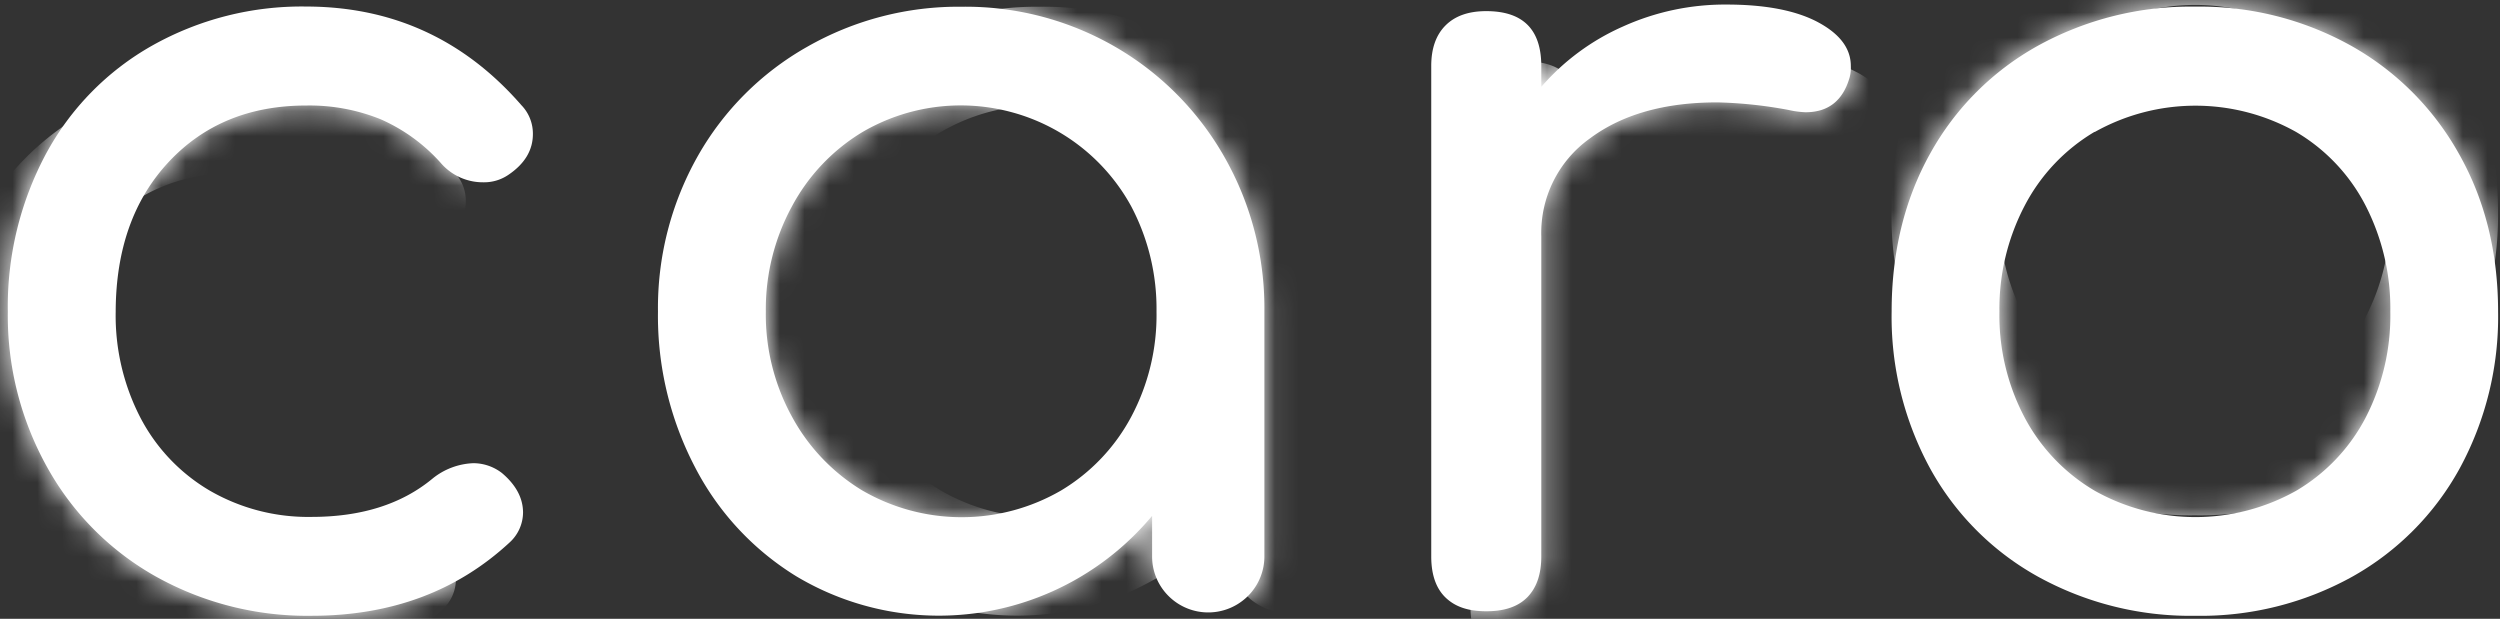 <svg xmlns="http://www.w3.org/2000/svg" width="101" height="25" fill="none"><rect width="100%" height="100%" fill="#333333" stroke="none"/><g clip-path="url(#a)"><path fill="#fff" d="M21.077 4.262c.294.312.456.724.452 1.153 0 .649-.326 1.196-.978 1.64-.3.208-.657.316-1.022.31a2.246 2.246 0 0 1-1.735-.797 7.055 7.055 0 0 0-2.423-1.753 7.675 7.675 0 0 0-3-.552c-2.285 0-4.136.76-5.557 2.282-1.42 1.522-2.134 3.537-2.14 6.045a8.967 8.967 0 0 0 1 4.287 7.367 7.367 0 0 0 2.8 2.944 7.936 7.936 0 0 0 4.11 1.062c2.018 0 3.648-.517 4.893-1.55a2.784 2.784 0 0 1 1.645-.62c.419.001.825.141 1.156.397.56.474.853 1.006.853 1.601a1.651 1.651 0 0 1-.534 1.196c-2.133 1.98-4.8 2.97-8.002 2.97a12.536 12.536 0 0 1-6.313-1.594A11.396 11.396 0 0 1 1.9 18.866 12.57 12.57 0 0 1 .316 12.59 13.078 13.078 0 0 1 1.85 6.23a11.025 11.025 0 0 1 4.298-4.388A12.328 12.328 0 0 1 12.373.264c3.492.005 6.392 1.338 8.703 3.999v-.001Z"/><mask id="b" width="22" height="25" x="0" y="0" maskUnits="userSpaceOnUse" style="mask-type:luminance"><path fill="#161616" d="M21.077 4.262c.294.312.456.724.452 1.153 0 .649-.326 1.196-.978 1.64-.3.208-.657.316-1.022.31a2.246 2.246 0 0 1-1.735-.797 7.055 7.055 0 0 0-2.423-1.753 7.675 7.675 0 0 0-3-.552c-2.285 0-4.136.76-5.557 2.282-1.42 1.522-2.134 3.537-2.14 6.045a8.967 8.967 0 0 0 1 4.287 7.367 7.367 0 0 0 2.8 2.944 7.936 7.936 0 0 0 4.11 1.062c2.018 0 3.648-.517 4.893-1.55a2.784 2.784 0 0 1 1.645-.62c.419.001.825.141 1.156.397.56.474.853 1.006.853 1.601a1.651 1.651 0 0 1-.534 1.196c-2.133 1.98-4.8 2.97-8.002 2.97a12.536 12.536 0 0 1-6.313-1.594A11.396 11.396 0 0 1 1.9 18.866 12.57 12.57 0 0 1 .316 12.59 13.078 13.078 0 0 1 1.85 6.23a11.025 11.025 0 0 1 4.298-4.388A12.328 12.328 0 0 1 12.373.264c3.492.005 6.392 1.338 8.703 3.999v-.001Z"/></mask><g mask="url(#b)"><path fill="#fff" d="M18.365 6.97c.295.311.457.724.452 1.152 0 .649-.324 1.196-.977 1.64-.3.208-.657.316-1.022.31a2.248 2.248 0 0 1-1.736-.797 7.056 7.056 0 0 0-2.423-1.753 7.675 7.675 0 0 0-3-.552c-2.282 0-4.134.76-5.556 2.282-1.423 1.522-2.136 3.537-2.14 6.045a8.966 8.966 0 0 0 1 4.287 7.367 7.367 0 0 0 2.8 2.944 7.936 7.936 0 0 0 4.112 1.062c2.016 0 3.646-.517 4.89-1.55a2.788 2.788 0 0 1 1.646-.62 1.91 1.91 0 0 1 1.157.397c.56.474.851 1.006.851 1.601a1.65 1.65 0 0 1-.534 1.196c-2.132 1.98-4.8 2.97-8.002 2.97a12.536 12.536 0 0 1-6.312-1.594 11.397 11.397 0 0 1-4.383-4.417 12.569 12.569 0 0 1-1.584-6.276A13.078 13.078 0 0 1-.86 8.937a11.027 11.027 0 0 1 4.299-4.388 12.326 12.326 0 0 1 6.224-1.58c3.491.006 6.393 1.34 8.703 4Z"/></g><path fill="#fff" d="M45.055 1.892a11.95 11.95 0 0 1 4.4 4.43 12.344 12.344 0 0 1 1.626 6.27v9.888a2.26 2.26 0 0 1-.665 1.6 2.271 2.271 0 0 1-3.699-.734 2.259 2.259 0 0 1-.172-.866v-1.64a11.22 11.22 0 0 1-14.38 2.439 11.21 11.21 0 0 1-4.091-4.413 13.188 13.188 0 0 1-1.492-6.276 12.465 12.465 0 0 1 1.602-6.272 11.668 11.668 0 0 1 4.424-4.426 12.321 12.321 0 0 1 6.246-1.62 12.084 12.084 0 0 1 6.201 1.62ZM42.877 19.81a7.678 7.678 0 0 0 2.824-2.971 8.726 8.726 0 0 0 1.022-4.249 8.86 8.86 0 0 0-1.022-4.254 7.825 7.825 0 0 0-4.8-3.795 7.863 7.863 0 0 0-6.072.802 7.8 7.8 0 0 0-2.837 2.998 8.698 8.698 0 0 0-1.053 4.25 8.566 8.566 0 0 0 1.053 4.237 7.848 7.848 0 0 0 2.837 2.982 8.003 8.003 0 0 0 8.048 0ZM73.437.892c.892.475 1.336 1.065 1.336 1.773.008.151-.007.304-.045.452-.267.944-.86 1.416-1.779 1.418a3.626 3.626 0 0 1-.678-.09 17.723 17.723 0 0 0-2.89-.309c-2.133 0-3.852.487-5.156 1.462a4.681 4.681 0 0 0-1.957 3.946V22.48c0 .708-.185 1.256-.556 1.64-.371.384-.925.575-1.664.575-.74 0-1.26-.183-1.646-.552-.385-.37-.58-.925-.58-1.663V2.665c0-.708.193-1.254.58-1.64.386-.385.934-.576 1.645-.575 1.48 0 2.22.738 2.221 2.216v.843A9.371 9.371 0 0 1 65.57 1.07a10 10 0 0 1 4.178-.886c1.571 0 2.8.237 3.69.708Z"/><mask id="c" width="18" height="25" x="57" y="0" maskUnits="userSpaceOnUse" style="mask-type:luminance"><path fill="#161616" d="M73.438.892c.89.475 1.335 1.065 1.335 1.773.008.151-.007.304-.045.452-.267.944-.86 1.416-1.779 1.418a3.626 3.626 0 0 1-.678-.09 17.723 17.723 0 0 0-2.89-.309c-2.133 0-3.852.487-5.156 1.462a4.681 4.681 0 0 0-1.957 3.946V22.48c0 .708-.185 1.256-.556 1.64-.371.384-.925.575-1.664.575-.74 0-1.26-.183-1.646-.552-.385-.37-.58-.925-.58-1.663V2.665c0-.708.193-1.254.58-1.64.386-.385.934-.576 1.645-.575 1.48 0 2.22.738 2.221 2.216v.843A9.371 9.371 0 0 1 65.57 1.07a10 10 0 0 1 4.178-.886c1.571 0 2.8.237 3.69.708Z"/></mask><g mask="url(#c)"><path fill="#fff" d="M75.022 2.921c.89.476 1.335 1.066 1.335 1.774.007.152-.008.304-.046.451-.267.946-.86 1.42-1.778 1.42a3.635 3.635 0 0 1-.679-.091 17.722 17.722 0 0 0-2.889-.31c-2.134 0-3.853.488-5.156 1.463a4.683 4.683 0 0 0-1.957 3.945v12.944c0 .708-.185 1.256-.557 1.64-.37.384-.925.575-1.665.575s-1.26-.183-1.645-.552c-.384-.37-.578-.926-.578-1.663V4.695c0-.708.192-1.254.578-1.64.387-.385.935-.576 1.645-.575 1.48 0 2.22.738 2.222 2.215v.843a9.373 9.373 0 0 1 3.29-2.437 10 10 0 0 1 4.19-.887c1.57 0 2.8.236 3.69.708Z"/></g><path fill="#fff" d="M94.982 1.847a11.34 11.34 0 0 1 4.357 4.364c1.056 1.864 1.584 3.991 1.584 6.385a12.82 12.82 0 0 1-1.557 6.338 11.17 11.17 0 0 1-4.335 4.365 12.634 12.634 0 0 1-6.335 1.579 12.755 12.755 0 0 1-6.357-1.579 11.135 11.135 0 0 1-4.357-4.365 12.805 12.805 0 0 1-1.56-6.344c0-2.393.519-4.522 1.555-6.383a11.152 11.152 0 0 1 4.357-4.36A12.755 12.755 0 0 1 88.692.268a12.53 12.53 0 0 1 6.29 1.579ZM84.625 5.324a7.485 7.485 0 0 0-2.825 2.98 8.962 8.962 0 0 0-1.023 4.286 8.824 8.824 0 0 0 1.023 4.287 7.517 7.517 0 0 0 2.824 2.948 8.317 8.317 0 0 0 8.145 0 7.388 7.388 0 0 0 2.8-2.948 8.967 8.967 0 0 0 1-4.287 9.1 9.1 0 0 0-1-4.285 7.356 7.356 0 0 0-2.8-2.97 8.316 8.316 0 0 0-8.145 0v-.01Z"/><mask id="d" width="25" height="25" x="76" y="0" maskUnits="userSpaceOnUse" style="mask-type:luminance"><path fill="#161616" d="M94.977 1.847a11.331 11.331 0 0 1 4.358 4.365c1.055 1.863 1.584 3.991 1.584 6.384a12.83 12.83 0 0 1-1.557 6.338 11.171 11.171 0 0 1-4.335 4.365 12.634 12.634 0 0 1-6.335 1.579 12.755 12.755 0 0 1-6.357-1.579 11.136 11.136 0 0 1-4.358-4.365 12.811 12.811 0 0 1-1.559-6.343c0-2.394.52-4.522 1.555-6.383a11.151 11.151 0 0 1 4.357-4.361A12.755 12.755 0 0 1 88.688.268c2.198-.035 4.368.51 6.29 1.579ZM84.621 5.325a7.484 7.484 0 0 0-2.825 2.98 8.96 8.96 0 0 0-1.022 4.286 8.815 8.815 0 0 0 1.022 4.286 7.516 7.516 0 0 0 2.823 2.949 8.316 8.316 0 0 0 8.145 0 7.391 7.391 0 0 0 2.802-2.95 8.968 8.968 0 0 0 1-4.285 9.103 9.103 0 0 0-1-4.286 7.356 7.356 0 0 0-2.8-2.97 8.315 8.315 0 0 0-8.147 0l.002-.01Z"/></mask><g mask="url(#d)"><path fill="#fff" d="M94.977-2.214a11.332 11.332 0 0 1 4.358 4.365c1.056 1.864 1.584 3.992 1.584 6.384.037 2.212-.5 4.396-1.557 6.34a11.165 11.165 0 0 1-4.34 4.364 12.63 12.63 0 0 1-6.334 1.578 12.753 12.753 0 0 1-6.357-1.578 11.134 11.134 0 0 1-4.358-4.364 12.808 12.808 0 0 1-1.555-6.344c0-2.395.52-4.522 1.555-6.384a11.151 11.151 0 0 1 4.357-4.361 12.754 12.754 0 0 1 6.358-1.578c2.198-.035 4.368.51 6.29 1.578ZM84.621 1.265a7.486 7.486 0 0 0-2.824 2.98 8.961 8.961 0 0 0-1.023 4.286 8.812 8.812 0 0 0 1.023 4.286 7.514 7.514 0 0 0 2.823 2.948 8.314 8.314 0 0 0 8.144 0 7.394 7.394 0 0 0 2.802-2.948 8.971 8.971 0 0 0 1-4.286 9.105 9.105 0 0 0-1-4.287 7.357 7.357 0 0 0-2.81-2.98 8.315 8.315 0 0 0-8.144 0h.009Z"/></g><mask id="e" width="26" height="25" x="26" y="0" maskUnits="userSpaceOnUse" style="mask-type:luminance"><path fill="#161616" d="M45.055 1.892a11.95 11.95 0 0 1 4.4 4.43 12.344 12.344 0 0 1 1.626 6.27v9.888a2.26 2.26 0 0 1-.665 1.6 2.271 2.271 0 0 1-3.699-.734 2.259 2.259 0 0 1-.172-.866v-1.64a11.22 11.22 0 0 1-14.38 2.439 11.21 11.21 0 0 1-4.091-4.413 13.188 13.188 0 0 1-1.492-6.276 12.465 12.465 0 0 1 1.602-6.272 11.668 11.668 0 0 1 4.424-4.426 12.321 12.321 0 0 1 6.246-1.62 12.084 12.084 0 0 1 6.201 1.62ZM42.877 19.81a7.678 7.678 0 0 0 2.824-2.971 8.726 8.726 0 0 0 1.022-4.249 8.86 8.86 0 0 0-1.022-4.254 7.825 7.825 0 0 0-4.8-3.795 7.863 7.863 0 0 0-6.072.802 7.8 7.8 0 0 0-2.837 2.998 8.698 8.698 0 0 0-1.053 4.25 8.566 8.566 0 0 0 1.053 4.237 7.848 7.848 0 0 0 2.837 2.982 8.003 8.003 0 0 0 8.048 0Z"/></mask><g mask="url(#e)"><path fill="#fff" d="M48.223 1.892a11.95 11.95 0 0 1 4.4 4.43 12.345 12.345 0 0 1 1.625 6.27v9.888a2.258 2.258 0 0 1-1.825 2.217 2.272 2.272 0 0 1-2.712-2.217v-1.64a11.22 11.22 0 0 1-14.38 2.439 11.21 11.21 0 0 1-4.09-4.413 13.187 13.187 0 0 1-1.492-6.276 12.465 12.465 0 0 1 1.602-6.272 11.668 11.668 0 0 1 4.423-4.426 12.32 12.32 0 0 1 6.248-1.62 12.084 12.084 0 0 1 6.2 1.62ZM46.044 19.81a7.678 7.678 0 0 0 2.823-2.971 8.727 8.727 0 0 0 1.024-4.249 8.861 8.861 0 0 0-1.024-4.254 7.825 7.825 0 0 0-4.798-3.795 7.863 7.863 0 0 0-6.072.802 7.801 7.801 0 0 0-2.838 2.998 8.699 8.699 0 0 0-1.052 4.25 8.569 8.569 0 0 0 1.052 4.237 7.848 7.848 0 0 0 2.838 2.982 8.003 8.003 0 0 0 8.047 0Z"/></g></g><defs><clipPath id="a"><path fill="#fff" d="M0 0h101v25H0z"/></clipPath></defs></svg>